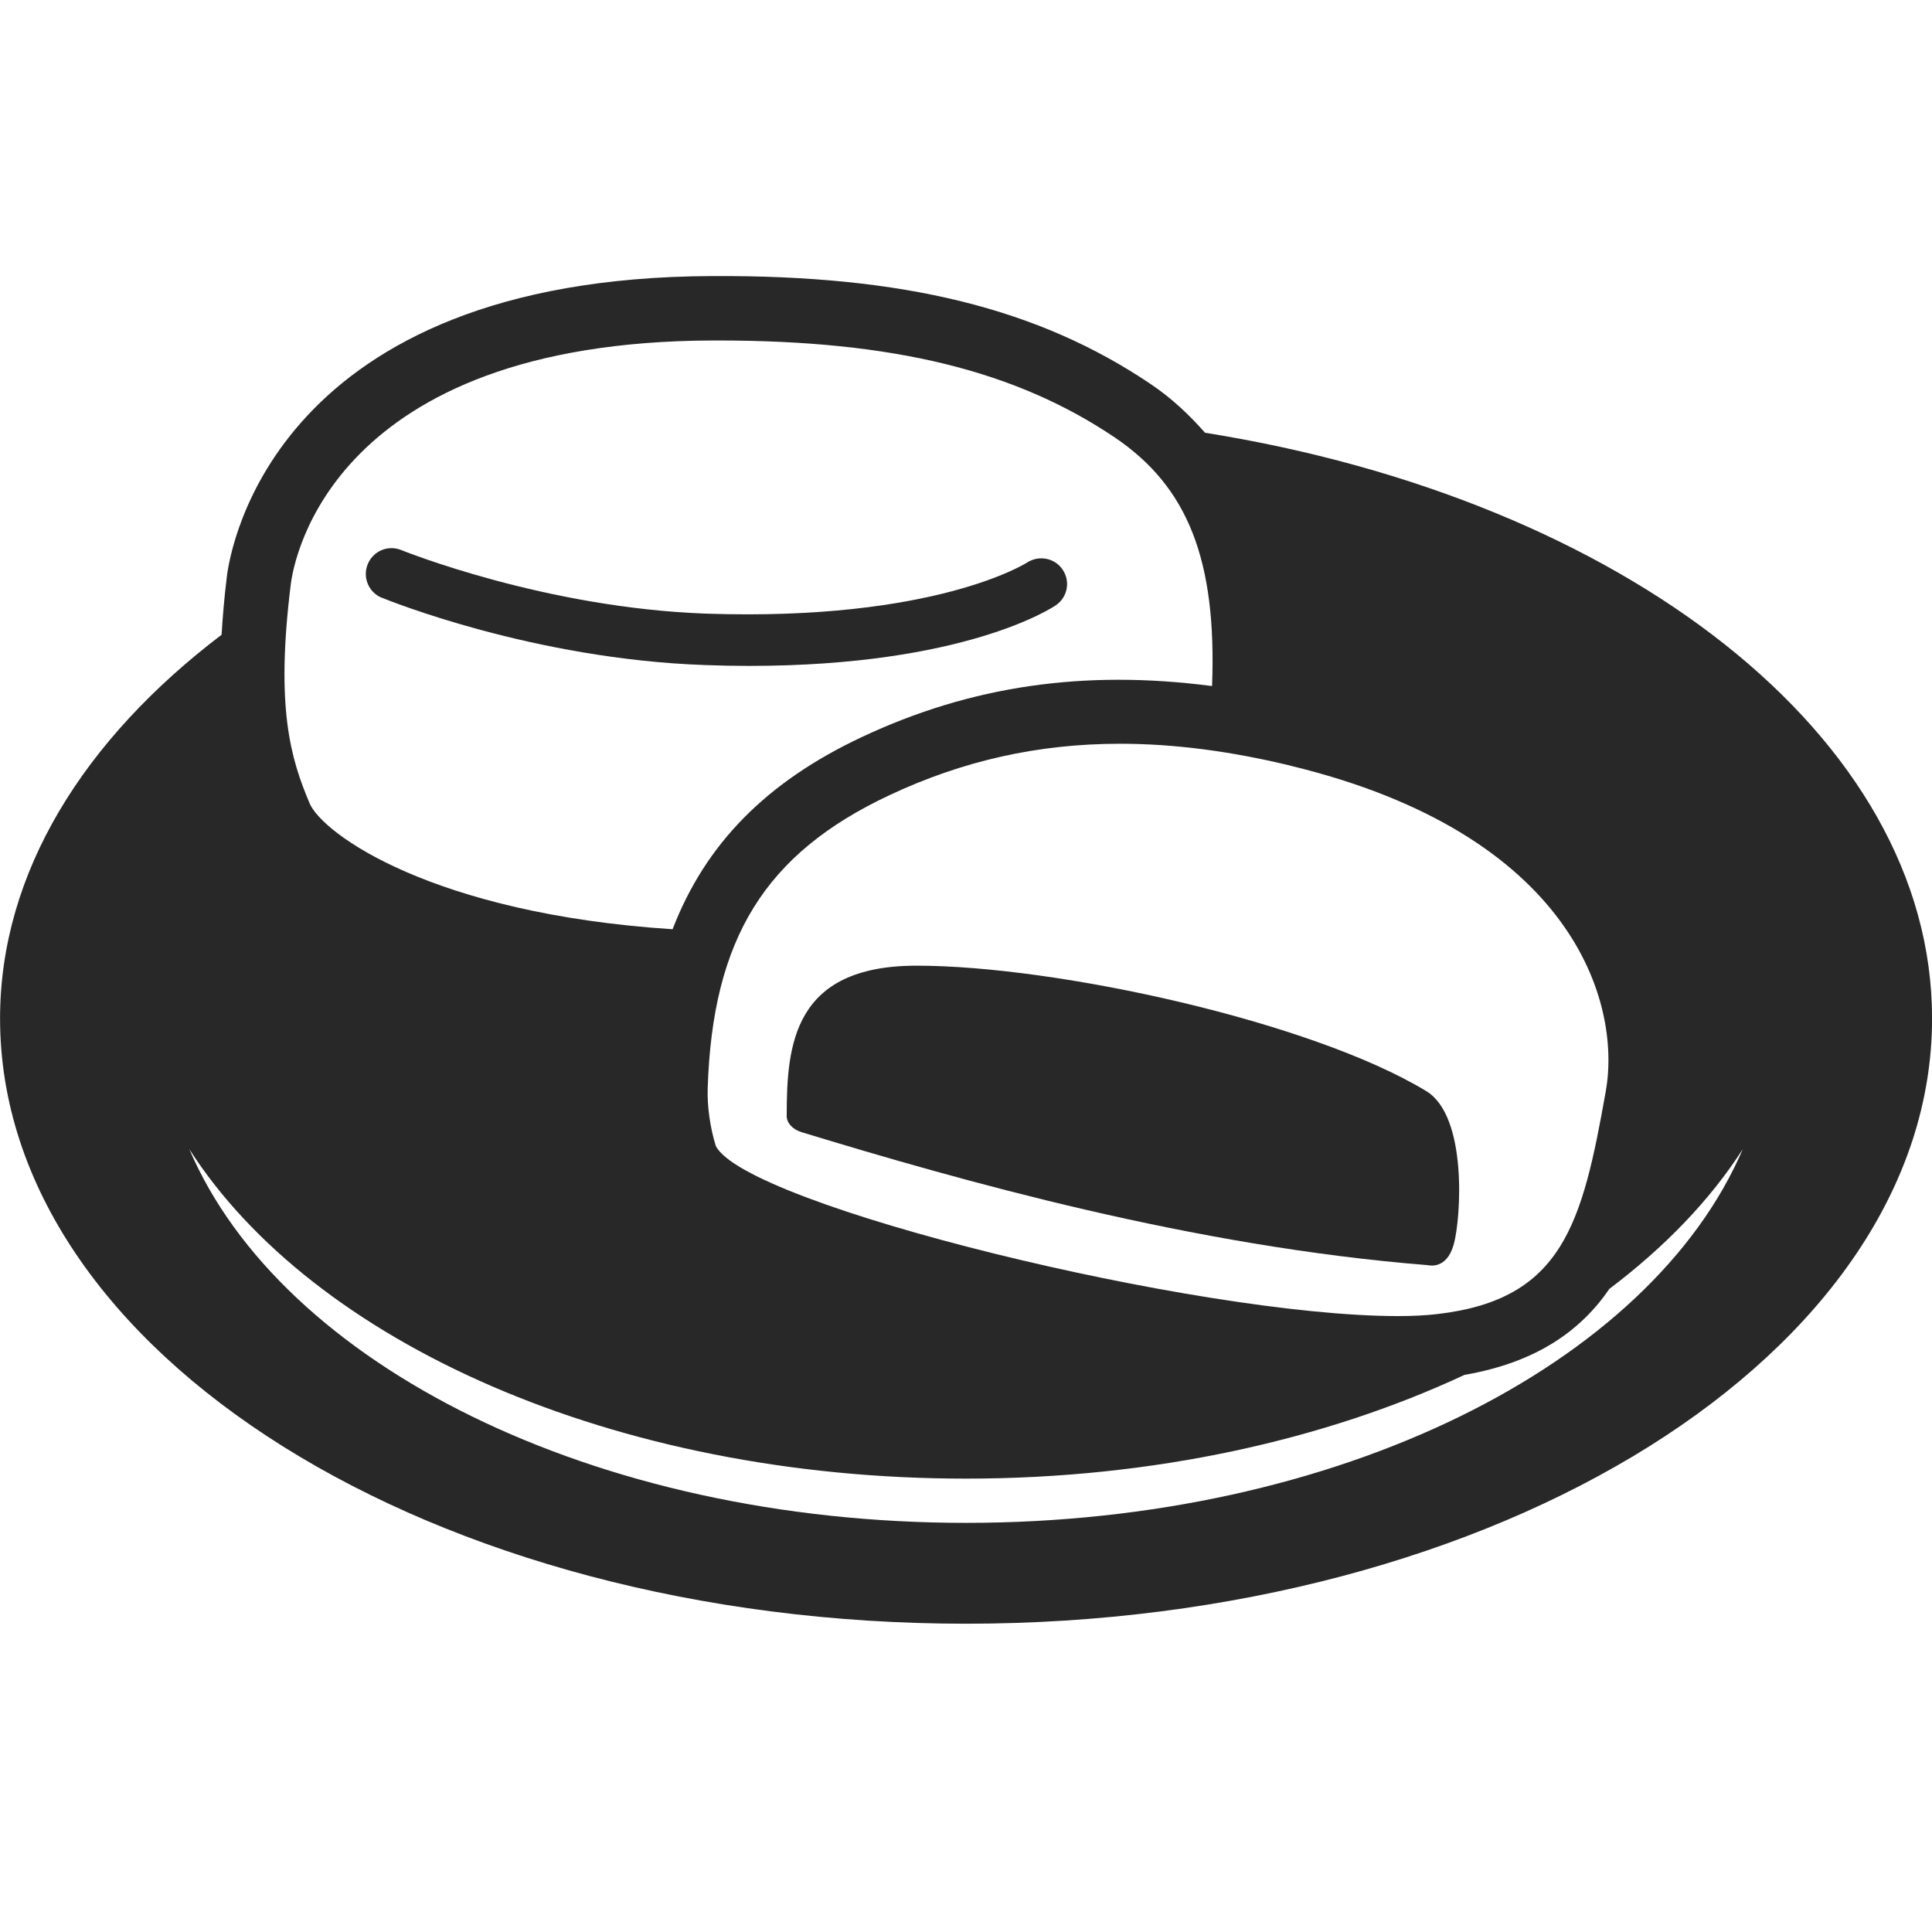 <?xml version="1.0" encoding="UTF-8"?>
<svg xmlns="http://www.w3.org/2000/svg" width="30" height="30" version="1.1" viewBox="0 0 30 30">
  <!-- Generator: Adobe Illustrator 28.6.0, SVG Export Plug-In . SVG Version: 1.2.0 Build 709)  -->
  <g>
    <g id="_レイヤー_1" data-name="レイヤー_1">
      <g id="_レイヤー_1-2" data-name="_レイヤー_1">
        <g>
          <path d="M18.712,6.72c-.238-.27-.506-.528-.845-.757-1.736-1.17-3.829-1.694-6.815-1.676-6.757.025-7.47,4.189-7.529,4.664-.041.331-.065.625-.082.905C1.305,11.479.001,13.547.001,15.815.001,21.005,6.717,25.213,15.001,25.213s15-4.208,15-9.398c0-4.386-4.803-8.059-11.288-9.095h0ZM20.034,11.889c4.388,1.058,5.145,3.673,4.901,5.053-.366,2.061-.667,3.238-2.619,3.463-.177.021-.383.031-.612.031-3.111,0-10.132-1.723-10.589-2.642-.088-.281-.135-.615-.126-.894.074-2.324.889-3.642,2.813-4.548,1.139-.537,2.314-.803,3.589-.803.833,0,1.708.113,2.643.339h0ZM4.515,9.074c.048-.386.64-3.765,6.541-3.787h.093c2.715,0,4.618.466,6.16,1.505,1.138.768,1.586,1.908,1.512,3.861-1.985-.259-3.746-.005-5.445.795-1.474.694-2.422,1.655-2.932,2.981-3.719-.241-5.437-1.479-5.638-1.959-.29-.69-.53-1.47-.291-3.396ZM15,23.647c-5.782,0-10.633-2.463-12.061-5.804,1.919,2.997,6.591,5.117,12.061,5.117,2.905,0,5.579-.602,7.741-1.611,1.115-.193,1.803-.684,2.25-1.336.857-.647,1.563-1.377,2.071-2.17-1.428,3.34-6.279,5.804-12.061,5.804h-.001Z" fill="#282828"/>
          <path d="M12.215,17.325c0,.112.091.212.231.255,2.477.755,6.073,1.775,9.723,2.065.013,0,.294.081.406-.327.111-.407.215-1.987-.429-2.376-1.793-1.085-5.745-1.947-7.913-1.947-1.919,0-2.017,1.236-2.017,2.331h0Z" fill="#282828"/>
          <path d="M5.929,9.281c.095.039,2.352.954,5.02,1.046.237.009.464.013.683.013,3.343,0,4.704-.901,4.764-.942.181-.124.228-.37.105-.552-.122-.183-.37-.23-.554-.11-.014.009-1.43.911-4.971.793-2.52-.088-4.722-.979-4.744-.987-.207-.085-.438.014-.522.219-.083.204.014.438.218.521h0Z" fill="#282828"/>
        </g>
      </g>
    </g>
  </g>
</svg>